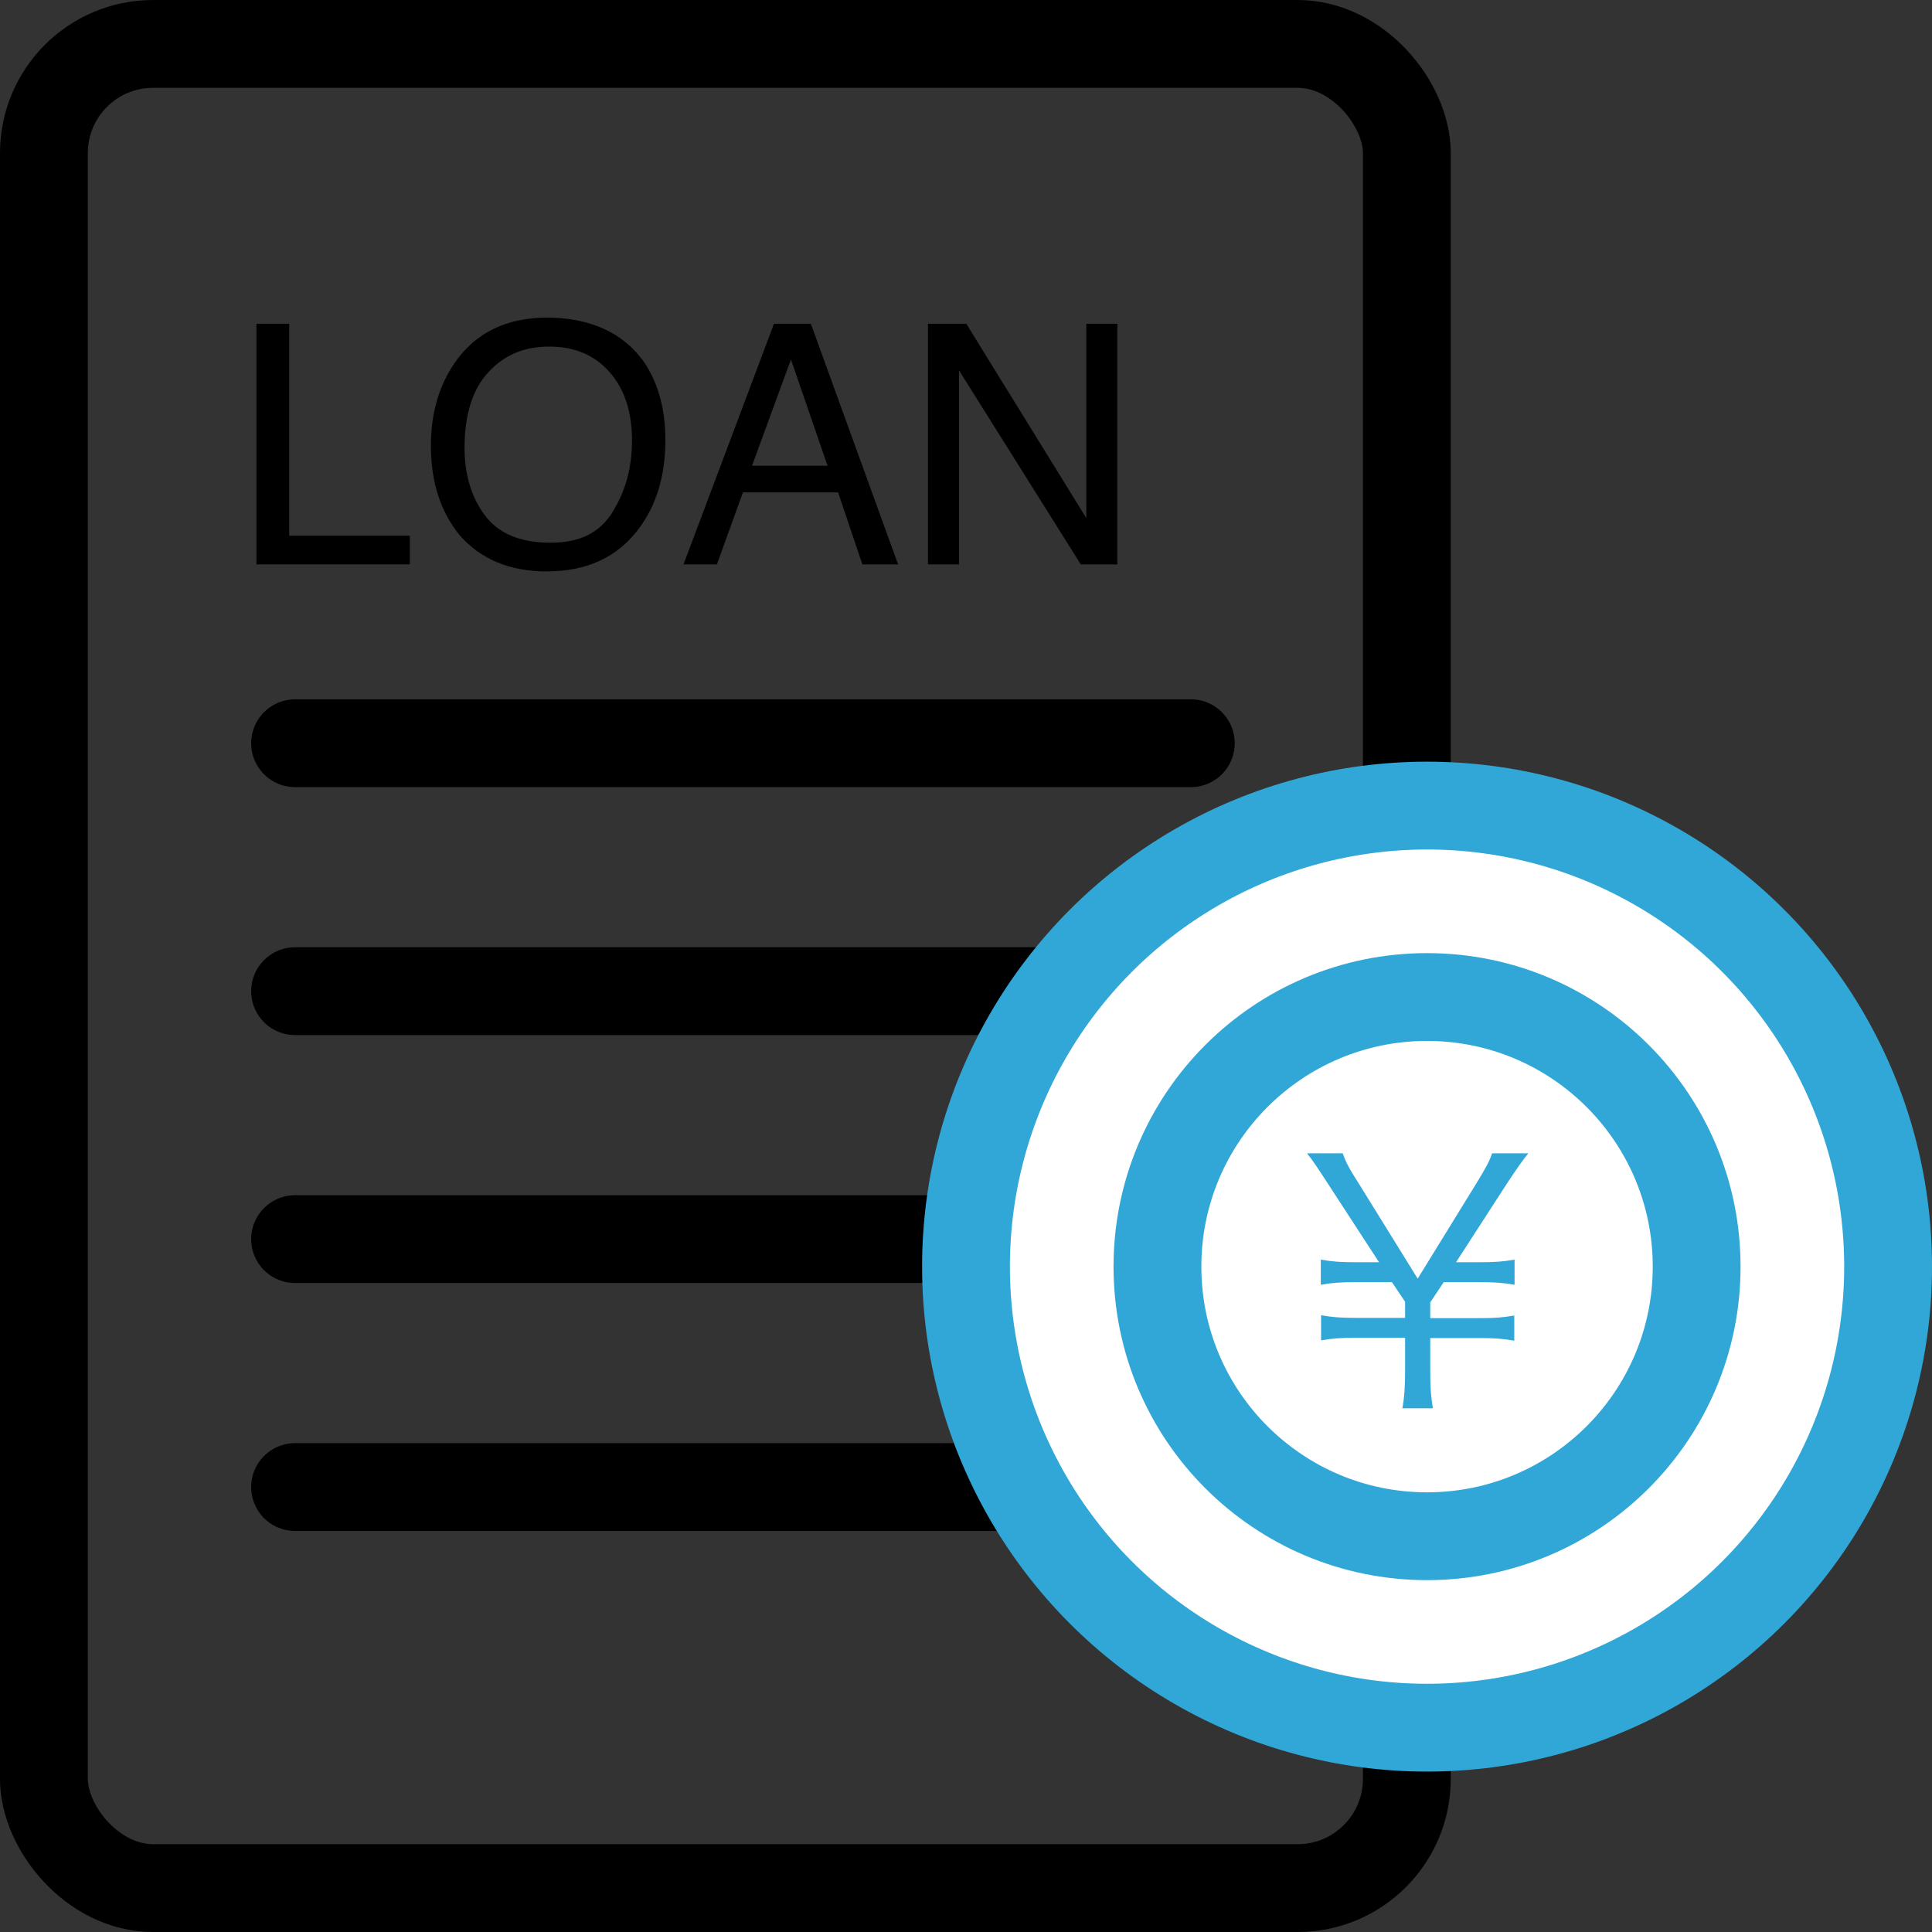 <?xml version="1.0" encoding="UTF-8"?>
<svg id="_レイヤー_2" data-name="レイヤー 2" xmlns="http://www.w3.org/2000/svg" viewBox="0 0 66 66">
  <rect x="0" y="0" width="66" height="66" fill="#333333" stroke="none"/>
  <defs>
    <style>
      .cls-1 {
        fill: #31a7d8;
      }

      .cls-2 {
        isolation: isolate;
      }

      .cls-3, .cls-4 {
        fill: #fff;
      }

      .cls-4, .cls-5 {
        stroke: #31a7d8;
      }

      .cls-4, .cls-5, .cls-6, .cls-7 {
        stroke-miterlimit: 10;
        stroke-width: 3px;
      }

      .cls-5, .cls-6, .cls-7 {
        fill: none;
      }

      .cls-6 {
        stroke-linecap: round;
      }

      .cls-6, .cls-7 {
        stroke: #000;
      }
    </style>
  </defs>
  <g id="_レイヤー_1-2" data-name="レイヤー 1">
    <g id="_グループ_40" data-name="グループ 40">
      <line id="_線_40" data-name="線 40" class="cls-6" x1="10.08" y1="25.39" x2="40.68" y2="25.39"/>
      <line id="_線_41" data-name="線 41" class="cls-6" x1="10.08" y1="33.86" x2="40.68" y2="33.86"/>
      <line id="_線_42" data-name="線 42" class="cls-6" x1="10.08" y1="42.33" x2="40.68" y2="42.33"/>
      <line id="_線_43" data-name="線 43" class="cls-6" x1="10.08" y1="50.8" x2="40.68" y2="50.8"/>
      <rect id="_長方形_61" data-name="長方形 61" class="cls-7" x="1.5" y="1.5" width="46.56" height="63" rx="3.73" ry="3.73"/>
      <g id="LOAN" class="cls-2">
        <g class="cls-2">
          <path d="M8.77,11.06h1.11v7.24h4.12v.98h-5.24v-8.22Z"/>
          <path d="M21.91,12.24c.54.73.82,1.66.82,2.79,0,1.23-.31,2.25-.93,3.06-.73.96-1.77,1.43-3.13,1.43-1.26,0-2.26-.42-2.98-1.25-.65-.81-.97-1.82-.97-3.05,0-1.11.28-2.06.83-2.85.71-1.01,1.76-1.52,3.14-1.52s2.52.47,3.22,1.4ZM20.93,17.48c.44-.7.66-1.51.66-2.43,0-.97-.25-1.75-.76-2.33-.51-.59-1.2-.88-2.07-.88s-1.54.29-2.08.88c-.54.58-.81,1.45-.81,2.58,0,.91.23,1.68.69,2.3.46.62,1.21.94,2.24.94s1.69-.35,2.13-1.05Z"/>
          <path d="M26.44,11.06h1.26l2.98,8.22h-1.22l-.83-2.46h-3.25l-.89,2.46h-1.14l3.09-8.22ZM28.27,15.91l-1.25-3.63-1.33,3.63h2.57Z"/>
          <path d="M31.7,11.06h1.31l4.1,6.64v-6.64h1.06v8.22h-1.25l-4.16-6.63v6.63h-1.06v-8.22Z"/>
        </g>
      </g>
      <circle id="_楕円形_10" data-name="楕円形 10" class="cls-4" cx="48.75" cy="43.27" r="15.75"/>
      <g id="_楕円形_11" data-name="楕円形 11">
        <circle class="cls-3" cx="48.75" cy="43.27" r="10.71"/>
        <circle class="cls-5" cx="48.75" cy="43.27" r="9.21"/>
      </g>
      <g id="_" data-name=" " class="cls-2">
        <g class="cls-2">
          <path class="cls-1" d="M47.91,48.1c.07-.4.09-.77.09-1.28v-1.12h-1.68c-.51,0-.8.02-1.19.09v-.86c.39.07.68.09,1.19.09h1.68v-.55l-.45-.67h-1.24c-.51,0-.8.02-1.19.09v-.86c.39.07.68.09,1.19.09h.8l-1.77-2.72c-.33-.51-.51-.78-.69-1h1.22c.09.26.19.48.56,1.05l2,3.23,1.99-3.23c.33-.54.47-.79.55-1.05h1.24c-.16.19-.4.53-.71,1l-1.76,2.72h.8c.51,0,.81-.02,1.2-.09v.86c-.39-.07-.7-.09-1.2-.09h-1.22l-.46.69v.54h1.68c.5,0,.8-.02,1.19-.09v.86c-.39-.07-.7-.09-1.19-.09h-1.68v1.12c0,.57.02.87.09,1.28h-1.05Z"/>
        </g>
      </g>
    </g>
  </g>
</svg>